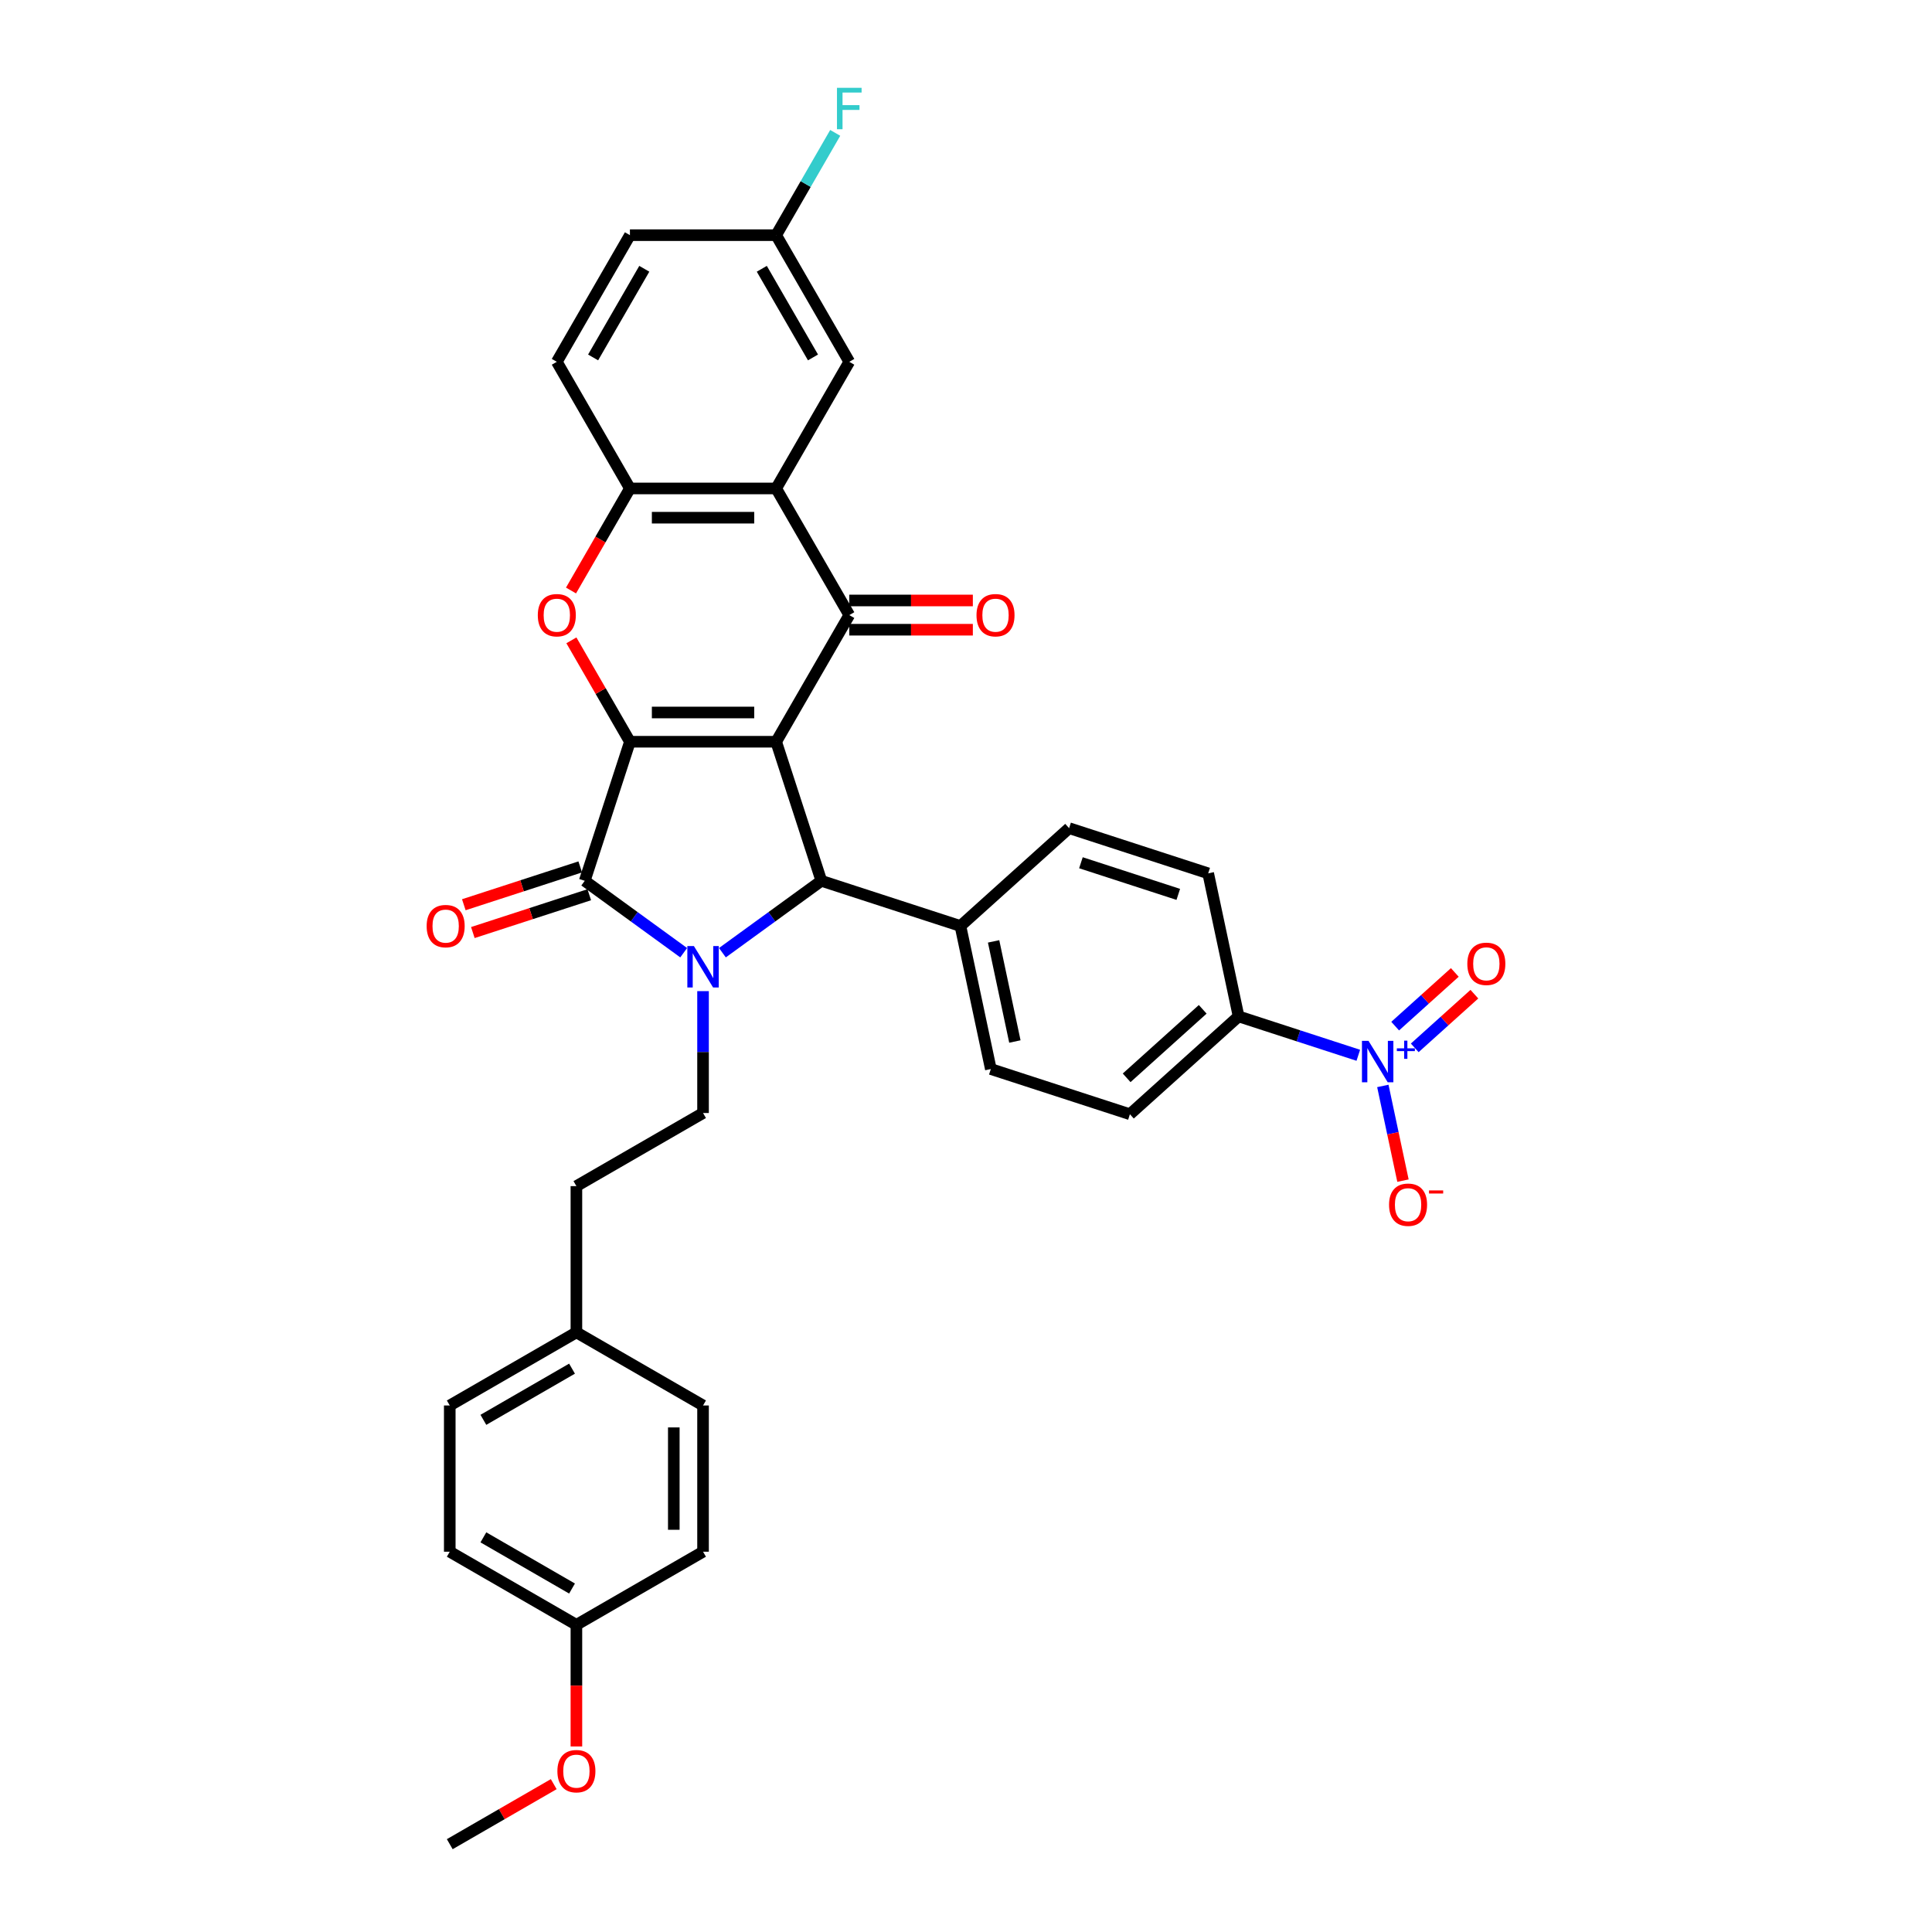 <?xml version='1.0' encoding='iso-8859-1'?>
<svg version='1.1' baseProfile='full'
              xmlns='http://www.w3.org/2000/svg'
                      xmlns:rdkit='http://www.rdkit.org/xml'
                      xmlns:xlink='http://www.w3.org/1999/xlink'
                  xml:space='preserve'
width='1000px' height='1000px' viewBox='0 0 1000 1000'>
<!-- END OF HEADER -->
<rect style='opacity:1.0;fill:#FFFFFF;stroke:none' width='1000' height='1000' x='0' y='0'> </rect>
<path class='bond-0' d='M 401.741,383.924 L 326.05,383.924' style='fill:none;fill-rule:evenodd;stroke:#000000;stroke-width:6px;stroke-linecap:butt;stroke-linejoin:miter;stroke-opacity:1' />
<path class='bond-0' d='M 390.388,368.785 L 337.404,368.785' style='fill:none;fill-rule:evenodd;stroke:#000000;stroke-width:6px;stroke-linecap:butt;stroke-linejoin:miter;stroke-opacity:1' />
<path class='bond-3' d='M 401.741,383.924 L 439.587,318.373' style='fill:none;fill-rule:evenodd;stroke:#000000;stroke-width:6px;stroke-linecap:butt;stroke-linejoin:miter;stroke-opacity:1' />
<path class='bond-4' d='M 401.741,383.924 L 425.131,455.91' style='fill:none;fill-rule:evenodd;stroke:#000000;stroke-width:6px;stroke-linecap:butt;stroke-linejoin:miter;stroke-opacity:1' />
<path class='bond-2' d='M 326.05,383.924 L 302.661,455.91' style='fill:none;fill-rule:evenodd;stroke:#000000;stroke-width:6px;stroke-linecap:butt;stroke-linejoin:miter;stroke-opacity:1' />
<path class='bond-5' d='M 326.05,383.924 L 310.899,357.681' style='fill:none;fill-rule:evenodd;stroke:#000000;stroke-width:6px;stroke-linecap:butt;stroke-linejoin:miter;stroke-opacity:1' />
<path class='bond-5' d='M 310.899,357.681 L 295.748,331.438' style='fill:none;fill-rule:evenodd;stroke:#FF0000;stroke-width:6px;stroke-linecap:butt;stroke-linejoin:miter;stroke-opacity:1' />
<path class='bond-1' d='M 373.917,493.119 L 399.524,474.514' style='fill:none;fill-rule:evenodd;stroke:#0000FF;stroke-width:6px;stroke-linecap:butt;stroke-linejoin:miter;stroke-opacity:1' />
<path class='bond-1' d='M 399.524,474.514 L 425.131,455.91' style='fill:none;fill-rule:evenodd;stroke:#000000;stroke-width:6px;stroke-linecap:butt;stroke-linejoin:miter;stroke-opacity:1' />
<path class='bond-9' d='M 363.896,513.01 L 363.896,544.55' style='fill:none;fill-rule:evenodd;stroke:#0000FF;stroke-width:6px;stroke-linecap:butt;stroke-linejoin:miter;stroke-opacity:1' />
<path class='bond-9' d='M 363.896,544.55 L 363.896,576.091' style='fill:none;fill-rule:evenodd;stroke:#000000;stroke-width:6px;stroke-linecap:butt;stroke-linejoin:miter;stroke-opacity:1' />
<path class='bond-34' d='M 353.874,493.119 L 328.267,474.514' style='fill:none;fill-rule:evenodd;stroke:#0000FF;stroke-width:6px;stroke-linecap:butt;stroke-linejoin:miter;stroke-opacity:1' />
<path class='bond-34' d='M 328.267,474.514 L 302.661,455.91' style='fill:none;fill-rule:evenodd;stroke:#000000;stroke-width:6px;stroke-linecap:butt;stroke-linejoin:miter;stroke-opacity:1' />
<path class='bond-13' d='M 300.322,448.711 L 270.195,458.5' style='fill:none;fill-rule:evenodd;stroke:#000000;stroke-width:6px;stroke-linecap:butt;stroke-linejoin:miter;stroke-opacity:1' />
<path class='bond-13' d='M 270.195,458.5 L 240.067,468.289' style='fill:none;fill-rule:evenodd;stroke:#FF0000;stroke-width:6px;stroke-linecap:butt;stroke-linejoin:miter;stroke-opacity:1' />
<path class='bond-13' d='M 305,463.109 L 274.872,472.898' style='fill:none;fill-rule:evenodd;stroke:#000000;stroke-width:6px;stroke-linecap:butt;stroke-linejoin:miter;stroke-opacity:1' />
<path class='bond-13' d='M 274.872,472.898 L 244.745,482.686' style='fill:none;fill-rule:evenodd;stroke:#FF0000;stroke-width:6px;stroke-linecap:butt;stroke-linejoin:miter;stroke-opacity:1' />
<path class='bond-6' d='M 439.587,318.373 L 401.741,252.823' style='fill:none;fill-rule:evenodd;stroke:#000000;stroke-width:6px;stroke-linecap:butt;stroke-linejoin:miter;stroke-opacity:1' />
<path class='bond-14' d='M 439.587,325.942 L 471.566,325.942' style='fill:none;fill-rule:evenodd;stroke:#000000;stroke-width:6px;stroke-linecap:butt;stroke-linejoin:miter;stroke-opacity:1' />
<path class='bond-14' d='M 471.566,325.942 L 503.546,325.942' style='fill:none;fill-rule:evenodd;stroke:#FF0000;stroke-width:6px;stroke-linecap:butt;stroke-linejoin:miter;stroke-opacity:1' />
<path class='bond-14' d='M 439.587,310.804 L 471.566,310.804' style='fill:none;fill-rule:evenodd;stroke:#000000;stroke-width:6px;stroke-linecap:butt;stroke-linejoin:miter;stroke-opacity:1' />
<path class='bond-14' d='M 471.566,310.804 L 503.546,310.804' style='fill:none;fill-rule:evenodd;stroke:#FF0000;stroke-width:6px;stroke-linecap:butt;stroke-linejoin:miter;stroke-opacity:1' />
<path class='bond-11' d='M 425.131,455.91 L 497.117,479.3' style='fill:none;fill-rule:evenodd;stroke:#000000;stroke-width:6px;stroke-linecap:butt;stroke-linejoin:miter;stroke-opacity:1' />
<path class='bond-35' d='M 295.555,305.642 L 310.803,279.233' style='fill:none;fill-rule:evenodd;stroke:#FF0000;stroke-width:6px;stroke-linecap:butt;stroke-linejoin:miter;stroke-opacity:1' />
<path class='bond-35' d='M 310.803,279.233 L 326.05,252.823' style='fill:none;fill-rule:evenodd;stroke:#000000;stroke-width:6px;stroke-linecap:butt;stroke-linejoin:miter;stroke-opacity:1' />
<path class='bond-8' d='M 401.741,252.823 L 326.05,252.823' style='fill:none;fill-rule:evenodd;stroke:#000000;stroke-width:6px;stroke-linecap:butt;stroke-linejoin:miter;stroke-opacity:1' />
<path class='bond-8' d='M 390.388,267.961 L 337.404,267.961' style='fill:none;fill-rule:evenodd;stroke:#000000;stroke-width:6px;stroke-linecap:butt;stroke-linejoin:miter;stroke-opacity:1' />
<path class='bond-15' d='M 401.741,252.823 L 439.587,187.273' style='fill:none;fill-rule:evenodd;stroke:#000000;stroke-width:6px;stroke-linecap:butt;stroke-linejoin:miter;stroke-opacity:1' />
<path class='bond-7' d='M 703.055,546.213 L 672.073,536.146' style='fill:none;fill-rule:evenodd;stroke:#0000FF;stroke-width:6px;stroke-linecap:butt;stroke-linejoin:miter;stroke-opacity:1' />
<path class='bond-7' d='M 672.073,536.146 L 641.09,526.079' style='fill:none;fill-rule:evenodd;stroke:#000000;stroke-width:6px;stroke-linecap:butt;stroke-linejoin:miter;stroke-opacity:1' />
<path class='bond-12' d='M 715.757,562.079 L 720.966,586.588' style='fill:none;fill-rule:evenodd;stroke:#0000FF;stroke-width:6px;stroke-linecap:butt;stroke-linejoin:miter;stroke-opacity:1' />
<path class='bond-12' d='M 720.966,586.588 L 726.176,611.097' style='fill:none;fill-rule:evenodd;stroke:#FF0000;stroke-width:6px;stroke-linecap:butt;stroke-linejoin:miter;stroke-opacity:1' />
<path class='bond-16' d='M 732.271,542.371 L 747.702,528.477' style='fill:none;fill-rule:evenodd;stroke:#0000FF;stroke-width:6px;stroke-linecap:butt;stroke-linejoin:miter;stroke-opacity:1' />
<path class='bond-16' d='M 747.702,528.477 L 763.134,514.583' style='fill:none;fill-rule:evenodd;stroke:#FF0000;stroke-width:6px;stroke-linecap:butt;stroke-linejoin:miter;stroke-opacity:1' />
<path class='bond-16' d='M 722.142,531.121 L 737.573,517.227' style='fill:none;fill-rule:evenodd;stroke:#0000FF;stroke-width:6px;stroke-linecap:butt;stroke-linejoin:miter;stroke-opacity:1' />
<path class='bond-16' d='M 737.573,517.227 L 753.004,503.333' style='fill:none;fill-rule:evenodd;stroke:#FF0000;stroke-width:6px;stroke-linecap:butt;stroke-linejoin:miter;stroke-opacity:1' />
<path class='bond-17' d='M 326.05,252.823 L 288.205,187.273' style='fill:none;fill-rule:evenodd;stroke:#000000;stroke-width:6px;stroke-linecap:butt;stroke-linejoin:miter;stroke-opacity:1' />
<path class='bond-23' d='M 363.896,576.091 L 298.346,613.936' style='fill:none;fill-rule:evenodd;stroke:#000000;stroke-width:6px;stroke-linecap:butt;stroke-linejoin:miter;stroke-opacity:1' />
<path class='bond-10' d='M 641.09,526.079 L 584.841,576.726' style='fill:none;fill-rule:evenodd;stroke:#000000;stroke-width:6px;stroke-linecap:butt;stroke-linejoin:miter;stroke-opacity:1' />
<path class='bond-10' d='M 622.523,522.427 L 583.149,557.879' style='fill:none;fill-rule:evenodd;stroke:#000000;stroke-width:6px;stroke-linecap:butt;stroke-linejoin:miter;stroke-opacity:1' />
<path class='bond-36' d='M 641.09,526.079 L 625.353,452.042' style='fill:none;fill-rule:evenodd;stroke:#000000;stroke-width:6px;stroke-linecap:butt;stroke-linejoin:miter;stroke-opacity:1' />
<path class='bond-20' d='M 497.117,479.3 L 553.367,428.653' style='fill:none;fill-rule:evenodd;stroke:#000000;stroke-width:6px;stroke-linecap:butt;stroke-linejoin:miter;stroke-opacity:1' />
<path class='bond-21' d='M 497.117,479.3 L 512.854,553.337' style='fill:none;fill-rule:evenodd;stroke:#000000;stroke-width:6px;stroke-linecap:butt;stroke-linejoin:miter;stroke-opacity:1' />
<path class='bond-21' d='M 514.285,487.258 L 525.301,539.084' style='fill:none;fill-rule:evenodd;stroke:#000000;stroke-width:6px;stroke-linecap:butt;stroke-linejoin:miter;stroke-opacity:1' />
<path class='bond-22' d='M 439.587,187.273 L 401.741,121.723' style='fill:none;fill-rule:evenodd;stroke:#000000;stroke-width:6px;stroke-linecap:butt;stroke-linejoin:miter;stroke-opacity:1' />
<path class='bond-22' d='M 420.8,185.009 L 394.308,139.124' style='fill:none;fill-rule:evenodd;stroke:#000000;stroke-width:6px;stroke-linecap:butt;stroke-linejoin:miter;stroke-opacity:1' />
<path class='bond-37' d='M 288.205,187.273 L 326.05,121.723' style='fill:none;fill-rule:evenodd;stroke:#000000;stroke-width:6px;stroke-linecap:butt;stroke-linejoin:miter;stroke-opacity:1' />
<path class='bond-37' d='M 306.992,185.009 L 333.484,139.124' style='fill:none;fill-rule:evenodd;stroke:#000000;stroke-width:6px;stroke-linecap:butt;stroke-linejoin:miter;stroke-opacity:1' />
<path class='bond-18' d='M 625.353,452.042 L 553.367,428.653' style='fill:none;fill-rule:evenodd;stroke:#000000;stroke-width:6px;stroke-linecap:butt;stroke-linejoin:miter;stroke-opacity:1' />
<path class='bond-18' d='M 609.877,462.931 L 559.487,446.558' style='fill:none;fill-rule:evenodd;stroke:#000000;stroke-width:6px;stroke-linecap:butt;stroke-linejoin:miter;stroke-opacity:1' />
<path class='bond-19' d='M 584.841,576.726 L 512.854,553.337' style='fill:none;fill-rule:evenodd;stroke:#000000;stroke-width:6px;stroke-linecap:butt;stroke-linejoin:miter;stroke-opacity:1' />
<path class='bond-26' d='M 401.741,121.723 L 326.05,121.723' style='fill:none;fill-rule:evenodd;stroke:#000000;stroke-width:6px;stroke-linecap:butt;stroke-linejoin:miter;stroke-opacity:1' />
<path class='bond-27' d='M 401.741,121.723 L 417.024,95.253' style='fill:none;fill-rule:evenodd;stroke:#000000;stroke-width:6px;stroke-linecap:butt;stroke-linejoin:miter;stroke-opacity:1' />
<path class='bond-27' d='M 417.024,95.253 L 432.306,68.782' style='fill:none;fill-rule:evenodd;stroke:#33CCCC;stroke-width:6px;stroke-linecap:butt;stroke-linejoin:miter;stroke-opacity:1' />
<path class='bond-24' d='M 298.346,613.936 L 298.346,689.627' style='fill:none;fill-rule:evenodd;stroke:#000000;stroke-width:6px;stroke-linecap:butt;stroke-linejoin:miter;stroke-opacity:1' />
<path class='bond-28' d='M 298.346,689.627 L 363.896,727.473' style='fill:none;fill-rule:evenodd;stroke:#000000;stroke-width:6px;stroke-linecap:butt;stroke-linejoin:miter;stroke-opacity:1' />
<path class='bond-29' d='M 298.346,689.627 L 232.795,727.473' style='fill:none;fill-rule:evenodd;stroke:#000000;stroke-width:6px;stroke-linecap:butt;stroke-linejoin:miter;stroke-opacity:1' />
<path class='bond-29' d='M 296.082,708.414 L 250.197,734.906' style='fill:none;fill-rule:evenodd;stroke:#000000;stroke-width:6px;stroke-linecap:butt;stroke-linejoin:miter;stroke-opacity:1' />
<path class='bond-25' d='M 298.346,841.009 L 232.795,803.164' style='fill:none;fill-rule:evenodd;stroke:#000000;stroke-width:6px;stroke-linecap:butt;stroke-linejoin:miter;stroke-opacity:1' />
<path class='bond-25' d='M 296.082,822.222 L 250.197,795.73' style='fill:none;fill-rule:evenodd;stroke:#000000;stroke-width:6px;stroke-linecap:butt;stroke-linejoin:miter;stroke-opacity:1' />
<path class='bond-32' d='M 298.346,841.009 L 298.346,872.489' style='fill:none;fill-rule:evenodd;stroke:#000000;stroke-width:6px;stroke-linecap:butt;stroke-linejoin:miter;stroke-opacity:1' />
<path class='bond-32' d='M 298.346,872.489 L 298.346,903.969' style='fill:none;fill-rule:evenodd;stroke:#FF0000;stroke-width:6px;stroke-linecap:butt;stroke-linejoin:miter;stroke-opacity:1' />
<path class='bond-38' d='M 298.346,841.009 L 363.896,803.164' style='fill:none;fill-rule:evenodd;stroke:#000000;stroke-width:6px;stroke-linecap:butt;stroke-linejoin:miter;stroke-opacity:1' />
<path class='bond-31' d='M 363.896,727.473 L 363.896,803.164' style='fill:none;fill-rule:evenodd;stroke:#000000;stroke-width:6px;stroke-linecap:butt;stroke-linejoin:miter;stroke-opacity:1' />
<path class='bond-31' d='M 348.758,738.826 L 348.758,791.81' style='fill:none;fill-rule:evenodd;stroke:#000000;stroke-width:6px;stroke-linecap:butt;stroke-linejoin:miter;stroke-opacity:1' />
<path class='bond-30' d='M 232.795,727.473 L 232.795,803.164' style='fill:none;fill-rule:evenodd;stroke:#000000;stroke-width:6px;stroke-linecap:butt;stroke-linejoin:miter;stroke-opacity:1' />
<path class='bond-33' d='M 286.613,923.474 L 259.704,939.009' style='fill:none;fill-rule:evenodd;stroke:#FF0000;stroke-width:6px;stroke-linecap:butt;stroke-linejoin:miter;stroke-opacity:1' />
<path class='bond-33' d='M 259.704,939.009 L 232.795,954.545' style='fill:none;fill-rule:evenodd;stroke:#000000;stroke-width:6px;stroke-linecap:butt;stroke-linejoin:miter;stroke-opacity:1' />
<path  class='atom-2' d='M 359.158 489.682
L 366.182 501.036
Q 366.878 502.156, 367.998 504.185
Q 369.119 506.213, 369.179 506.334
L 369.179 489.682
L 372.025 489.682
L 372.025 511.118
L 369.088 511.118
L 361.549 498.705
Q 360.671 497.251, 359.733 495.586
Q 358.825 493.921, 358.552 493.406
L 358.552 511.118
L 355.767 511.118
L 355.767 489.682
L 359.158 489.682
' fill='#0000FF'/>
<path  class='atom-6' d='M 278.365 318.434
Q 278.365 313.287, 280.908 310.411
Q 283.452 307.534, 288.205 307.534
Q 292.958 307.534, 295.502 310.411
Q 298.045 313.287, 298.045 318.434
Q 298.045 323.641, 295.471 326.609
Q 292.898 329.545, 288.205 329.545
Q 283.482 329.545, 280.908 326.609
Q 278.365 323.672, 278.365 318.434
M 288.205 327.123
Q 291.475 327.123, 293.231 324.943
Q 295.017 322.733, 295.017 318.434
Q 295.017 314.226, 293.231 312.106
Q 291.475 309.957, 288.205 309.957
Q 284.935 309.957, 283.149 312.076
Q 281.393 314.195, 281.393 318.434
Q 281.393 322.763, 283.149 324.943
Q 284.935 327.123, 288.205 327.123
' fill='#FF0000'/>
<path  class='atom-8' d='M 708.338 538.751
L 715.362 550.105
Q 716.059 551.225, 717.179 553.254
Q 718.299 555.282, 718.36 555.403
L 718.36 538.751
L 721.206 538.751
L 721.206 560.187
L 718.269 560.187
L 710.73 547.774
Q 709.852 546.32, 708.913 544.655
Q 708.005 542.99, 707.733 542.475
L 707.733 560.187
L 704.947 560.187
L 704.947 538.751
L 708.338 538.751
' fill='#0000FF'/>
<path  class='atom-8' d='M 723.004 542.615
L 726.781 542.615
L 726.781 538.639
L 728.459 538.639
L 728.459 542.615
L 732.336 542.615
L 732.336 544.054
L 728.459 544.054
L 728.459 548.05
L 726.781 548.05
L 726.781 544.054
L 723.004 544.054
L 723.004 542.615
' fill='#0000FF'/>
<path  class='atom-13' d='M 718.974 623.567
Q 718.974 618.42, 721.517 615.543
Q 724.06 612.667, 728.813 612.667
Q 733.567 612.667, 736.11 615.543
Q 738.653 618.42, 738.653 623.567
Q 738.653 628.774, 736.08 631.741
Q 733.506 634.678, 728.813 634.678
Q 724.09 634.678, 721.517 631.741
Q 718.974 628.804, 718.974 623.567
M 728.813 632.256
Q 732.083 632.256, 733.839 630.076
Q 735.626 627.866, 735.626 623.567
Q 735.626 619.358, 733.839 617.239
Q 732.083 615.089, 728.813 615.089
Q 725.544 615.089, 723.757 617.208
Q 722.001 619.328, 722.001 623.567
Q 722.001 627.896, 723.757 630.076
Q 725.544 632.256, 728.813 632.256
' fill='#FF0000'/>
<path  class='atom-13' d='M 739.652 616.166
L 746.986 616.166
L 746.986 617.764
L 739.652 617.764
L 739.652 616.166
' fill='#FF0000'/>
<path  class='atom-14' d='M 220.834 479.36
Q 220.834 474.213, 223.378 471.337
Q 225.921 468.461, 230.674 468.461
Q 235.428 468.461, 237.971 471.337
Q 240.514 474.213, 240.514 479.36
Q 240.514 484.568, 237.941 487.535
Q 235.367 490.472, 230.674 490.472
Q 225.951 490.472, 223.378 487.535
Q 220.834 484.598, 220.834 479.36
M 230.674 488.05
Q 233.944 488.05, 235.7 485.87
Q 237.486 483.66, 237.486 479.36
Q 237.486 475.152, 235.7 473.033
Q 233.944 470.883, 230.674 470.883
Q 227.404 470.883, 225.618 473.002
Q 223.862 475.122, 223.862 479.36
Q 223.862 483.69, 225.618 485.87
Q 227.404 488.05, 230.674 488.05
' fill='#FF0000'/>
<path  class='atom-15' d='M 505.438 318.434
Q 505.438 313.287, 507.981 310.411
Q 510.524 307.534, 515.278 307.534
Q 520.031 307.534, 522.574 310.411
Q 525.117 313.287, 525.117 318.434
Q 525.117 323.641, 522.544 326.609
Q 519.971 329.545, 515.278 329.545
Q 510.555 329.545, 507.981 326.609
Q 505.438 323.672, 505.438 318.434
M 515.278 327.123
Q 518.548 327.123, 520.304 324.943
Q 522.09 322.733, 522.09 318.434
Q 522.09 314.226, 520.304 312.106
Q 518.548 309.957, 515.278 309.957
Q 512.008 309.957, 510.222 312.076
Q 508.465 314.195, 508.465 318.434
Q 508.465 322.763, 510.222 324.943
Q 512.008 327.123, 515.278 327.123
' fill='#FF0000'/>
<path  class='atom-17' d='M 759.486 498.883
Q 759.486 493.736, 762.029 490.859
Q 764.572 487.983, 769.326 487.983
Q 774.079 487.983, 776.622 490.859
Q 779.166 493.736, 779.166 498.883
Q 779.166 504.09, 776.592 507.057
Q 774.019 509.994, 769.326 509.994
Q 764.603 509.994, 762.029 507.057
Q 759.486 504.12, 759.486 498.883
M 769.326 507.572
Q 772.596 507.572, 774.352 505.392
Q 776.138 503.182, 776.138 498.883
Q 776.138 494.674, 774.352 492.555
Q 772.596 490.405, 769.326 490.405
Q 766.056 490.405, 764.27 492.525
Q 762.514 494.644, 762.514 498.883
Q 762.514 503.212, 764.27 505.392
Q 766.056 507.572, 769.326 507.572
' fill='#FF0000'/>
<path  class='atom-28' d='M 433.214 45.455
L 445.96 45.455
L 445.96 47.907
L 436.09 47.907
L 436.09 54.416
L 444.87 54.416
L 444.87 56.899
L 436.09 56.899
L 436.09 66.89
L 433.214 66.89
L 433.214 45.455
' fill='#33CCCC'/>
<path  class='atom-33' d='M 288.506 916.761
Q 288.506 911.614, 291.049 908.737
Q 293.592 905.861, 298.346 905.861
Q 303.099 905.861, 305.642 908.737
Q 308.185 911.614, 308.185 916.761
Q 308.185 921.968, 305.612 924.935
Q 303.038 927.872, 298.346 927.872
Q 293.622 927.872, 291.049 924.935
Q 288.506 921.998, 288.506 916.761
M 298.346 925.45
Q 301.615 925.45, 303.371 923.27
Q 305.158 921.06, 305.158 916.761
Q 305.158 912.552, 303.371 910.433
Q 301.615 908.283, 298.346 908.283
Q 295.076 908.283, 293.289 910.403
Q 291.533 912.522, 291.533 916.761
Q 291.533 921.09, 293.289 923.27
Q 295.076 925.45, 298.346 925.45
' fill='#FF0000'/>
</svg>
